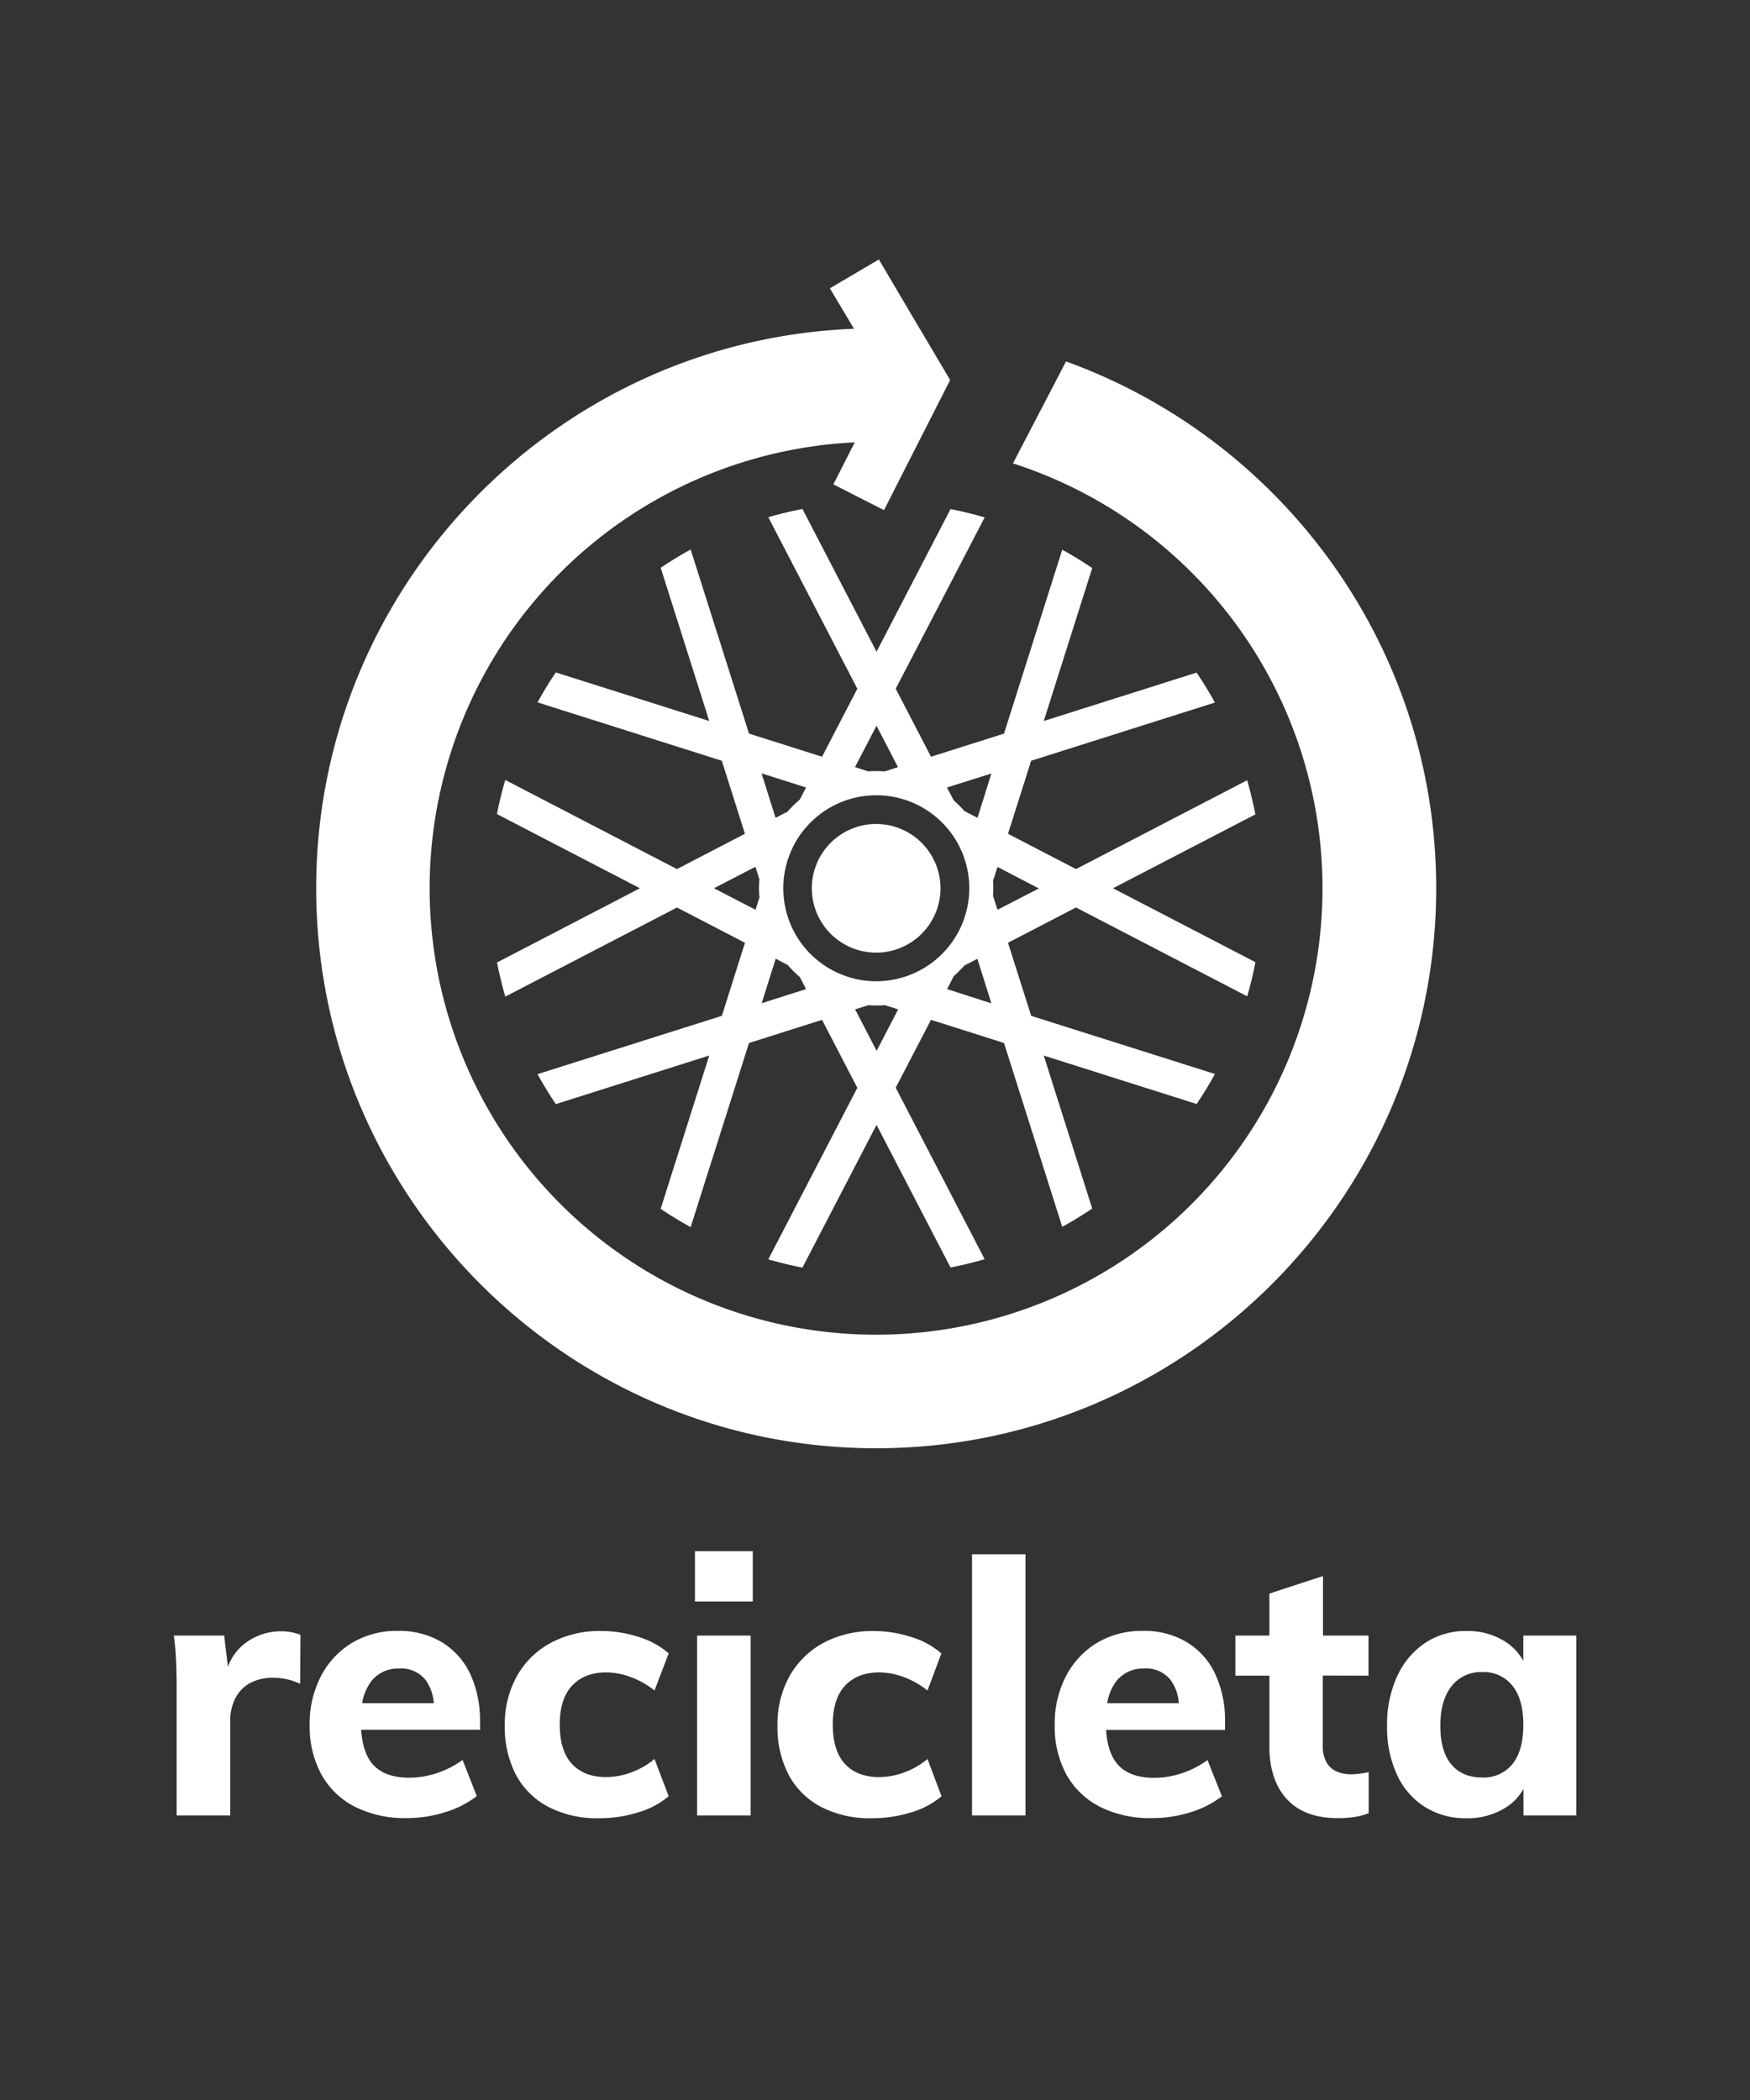 <?xml version="1.0" encoding="UTF-8"?>
<svg xmlns="http://www.w3.org/2000/svg" viewBox="0 0 500 600">
  <rect x="0" y="0" width="500" height="600" fill="#333333" stroke="none"/>
  <defs>
    <style>.cls-1{fill:none;}.cls-2{fill:#fff;}</style>
  </defs>
  <g id="Layer_2" data-name="Layer 2">
    <g id="Layer_1-2" data-name="Layer 1">
      <rect class="cls-1" width="500" height="600"></rect>
      <path class="cls-2" d="M250.34,235.42a18.38,18.38,0,1,0,18.37,18.37A18.39,18.39,0,0,0,250.34,235.42Z"></path>
      <path class="cls-2" d="M304.58,103.27l-15.16,29.12a127.55,127.55,0,1,1-45.2-6l-6.12,12,14.47,7.36,18.9-37.17L263.08,94.4l0-.1H263l-11.9-20.17-14,8.25L244,93.93C158.68,97.29,90.34,167.71,90.34,253.79c0,88.23,71.77,160,160,160s160-71.77,160-160C410.34,184.6,366.19,125.54,304.58,103.27Z"></path>
      <path class="cls-2" d="M356.34,284.66q1.4-4.8,2.36-9.75L318,253.79l40.69-21.11q-1-5-2.36-9.75l-48.9,25.38L288,238.22l6.61-20.86,52.5-16.63c-1.61-2.94-3.36-5.79-5.22-8.56L298.22,206l13.84-43.7q-4.15-2.81-8.56-5.24L286.86,209.6,266,216.21l-10.08-19.43,25.41-48.95q-4.79-1.41-9.75-2.38l-21.14,40.76-21.17-40.79c-3.3.64-6.56,1.43-9.75,2.36l25.43,49-10.08,19.43L214,209.6,197.33,157q-4.41,2.43-8.56,5.22L202.64,206l-43.83-13.88q-2.81,4.15-5.23,8.56l52.65,16.68,6.61,20.86-19.42,10.09-49.06-25.46q-1.4,4.78-2.37,9.74l40.85,21.2L142,275q1,5,2.37,9.75l49.06-25.46,19.42,10.08-6.61,20.87L153.58,306.9q2.43,4.41,5.23,8.56l43.83-13.88-13.88,43.8q4.16,2.81,8.57,5.22L214,298l20.87-6.61,10.08,19.42-25.43,49c3.19.93,6.45,1.72,9.75,2.36l21.17-40.78,21.14,40.75c3.31-.64,6.56-1.44,9.75-2.37l-25.41-49L266,291.38,286.86,298l16.64,52.53q4.39-2.43,8.56-5.23l-13.84-43.71,43.68,13.84c1.86-2.77,3.61-5.63,5.22-8.57l-52.5-16.62L288,269.36l19.43-10.08Zm-105.91-77.3,6.14,11.83-3.82,1.21c-.8-.06-1.6-.09-2.41-.09s-1.52,0-2.27.08l-3.79-1.2ZM230.3,225l-1.78,3.44A34.74,34.74,0,0,0,225,231.9l-3.41,1.77-4-12.71ZM217,256.36l-1.13,3.58L204,253.79l11.84-6.14,1.13,3.58c-.07.84-.11,1.7-.11,2.56S216.89,255.51,217,256.36Zm.63,30.27,4-12.72,3.41,1.78a35.83,35.83,0,0,0,3.49,3.48l1.78,3.43Zm32.84,13.6-6.15-11.84,3.79-1.2c.75.05,1.5.09,2.27.09s1.61,0,2.41-.1l3.82,1.21Zm-.09-19.87a26.57,26.57,0,1,1,26.56-26.57A26.6,26.6,0,0,1,250.34,280.36Zm20.21,2.24,1.92-3.71a32.2,32.2,0,0,0,3-3l3.74-1.94,4,12.72Zm8.69-48.93-3.74-1.94a32.09,32.09,0,0,0-3-3L270.55,225l12.71-4ZM285,259.94l-1.28-4c.05-.7.08-1.4.08-2.12s0-1.42-.08-2.12l1.28-4,11.83,6.14Z"></path>
      <path class="cls-2" d="M83.47,466.39a14.62,14.62,0,0,0-3.1-.3,16.78,16.78,0,0,0-10.49,3.54,14.7,14.7,0,0,0-4.76,6.58l-1.07-8.91H49.66q.51,3.66.66,7.35t.15,7.35v36.69H65.78V491.83a14.08,14.08,0,0,1,1.47-6.64,10.43,10.43,0,0,1,4.15-4.3,13.7,13.7,0,0,1,6.85-1.52,17.84,17.84,0,0,1,7.5,1.72l.1-14A15.45,15.45,0,0,0,83.47,466.39Z"></path>
      <path class="cls-2" d="M137.14,492a31.34,31.34,0,0,0-2.84-13.83,21,21,0,0,0-8.11-9,23.58,23.58,0,0,0-12.47-3.2,24.92,24.92,0,0,0-13.12,3.4,24,24,0,0,0-8.87,9.48,29.18,29.18,0,0,0-3.25,14A28.63,28.63,0,0,0,91.83,507a22.74,22.74,0,0,0,9.58,9.22,31.78,31.78,0,0,0,14.85,3.24,36.13,36.13,0,0,0,10.84-1.67,28.12,28.12,0,0,0,9.12-4.61l-4.05-10.34a26.71,26.71,0,0,1-7.3,3.75,25.09,25.09,0,0,1-8,1.32q-7,0-10.39-3.85-2.85-3.24-3.29-9.83h34Zm-23-15.3a8.93,8.93,0,0,1,7.45,3.29,12.78,12.78,0,0,1,2.35,6.64H103.48a14.08,14.08,0,0,1,2.49-6.13A9.65,9.65,0,0,1,114.13,476.73Z"></path>
      <path class="cls-2" d="M171.09,519.5a30.17,30.17,0,0,1-14.39-3.24,22.07,22.07,0,0,1-9.28-9.17,29.19,29.19,0,0,1-3.19-14,28.25,28.25,0,0,1,3.45-14.19,24.2,24.2,0,0,1,9.63-9.48A29.67,29.67,0,0,1,171.8,466a34.4,34.4,0,0,1,10.75,1.73,23.26,23.26,0,0,1,8.51,4.66L187,483a24.63,24.63,0,0,0-6.69-3.8,20.24,20.24,0,0,0-7.1-1.37q-6.18,0-9.73,3.76t-3.55,11.14q0,7.51,3.5,11.26t9.78,3.75a20.84,20.84,0,0,0,7.1-1.32,22.2,22.2,0,0,0,6.69-3.85l4.05,10.64a23.63,23.63,0,0,1-8.72,4.61A37.45,37.45,0,0,1,171.09,519.5Z"></path>
      <path class="cls-2" d="M198.56,443.18h16.52v14.39H198.56V443.18Zm.61,75.51V467.3h15.3v51.39Z"></path>
      <path class="cls-2" d="M249,519.5a30.22,30.22,0,0,1-14.4-3.24,22.1,22.1,0,0,1-9.27-9.17,29.19,29.19,0,0,1-3.19-14,28.24,28.24,0,0,1,3.44-14.19,24.33,24.33,0,0,1,9.63-9.48,29.68,29.68,0,0,1,14.5-3.4,34.29,34.29,0,0,1,10.74,1.73,23.26,23.26,0,0,1,8.51,4.66L265,483a24.63,24.63,0,0,0-6.69-3.8,20.19,20.19,0,0,0-7.09-1.37q-6.19,0-9.74,3.76t-3.54,11.14q0,7.51,3.49,11.26c2.34,2.5,5.59,3.75,9.79,3.75a20.79,20.79,0,0,0,7.09-1.32,22.2,22.2,0,0,0,6.69-3.85L269,513.22a23.59,23.59,0,0,1-8.71,4.61A37.5,37.5,0,0,1,249,519.5Z"></path>
      <path class="cls-2" d="M277.72,518.69v-74.6H293v74.6Z"></path>
      <path class="cls-2" d="M350,492a31.34,31.34,0,0,0-2.84-13.83,21,21,0,0,0-8.11-9,23.57,23.57,0,0,0-12.46-3.2,24.93,24.93,0,0,0-13.13,3.4,24,24,0,0,0-8.87,9.48,29.3,29.3,0,0,0-3.24,14A28.63,28.63,0,0,0,304.68,507a22.74,22.74,0,0,0,9.58,9.22,31.84,31.84,0,0,0,14.85,3.24A36.2,36.2,0,0,0,340,517.83a28.12,28.12,0,0,0,9.12-4.61L345,502.88a26.79,26.79,0,0,1-7.29,3.75,25.18,25.18,0,0,1-8,1.32q-7,0-10.39-3.85c-1.9-2.16-3-5.44-3.3-9.83h34Zm-23-15.3a8.92,8.92,0,0,1,7.45,3.29,12.69,12.69,0,0,1,2.35,6.64H316.34a14.2,14.2,0,0,1,2.48-6.13A9.67,9.67,0,0,1,327,476.73Z"></path>
      <path class="cls-2" d="M391,478.76V467.3H378v-17l-15.31,5V467.3h-9.73v11.46h9.73V499q0,9.63,5,15.05t14.54,5.42a32.53,32.53,0,0,0,4.56-.3,19.17,19.17,0,0,0,4.26-1.12V506.33c-1,.2-1.91.35-2.68.45a18.81,18.81,0,0,1-2.39.16,10.3,10.3,0,0,1-4-.76,6.18,6.18,0,0,1-2.94-2.59,9.3,9.3,0,0,1-1.11-4.86v-20Z"></path>
      <path class="cls-2" d="M435.24,467.3v7.21A15.36,15.36,0,0,0,430,469,19.85,19.85,0,0,0,419,466a20.9,20.9,0,0,0-11.81,3.4,22.84,22.84,0,0,0-8,9.53,32.91,32.91,0,0,0-2.89,14.14,32.35,32.35,0,0,0,2.84,14,21.4,21.4,0,0,0,8,9.22A21.87,21.87,0,0,0,419,519.5,20.38,20.38,0,0,0,430,516.57a14.81,14.81,0,0,0,5.28-5.45v7.57h15.1V467.3Zm-3.1,36.7a10.5,10.5,0,0,1-8.66,3.85q-5.78,0-8.87-3.8t-3.09-11q0-7.2,3.19-11.25a10.56,10.56,0,0,1,8.77-4.06,10.43,10.43,0,0,1,8.66,3.91q3.11,3.9,3.1,11.2T432.14,504Z"></path>
    </g>
  </g>
</svg>
